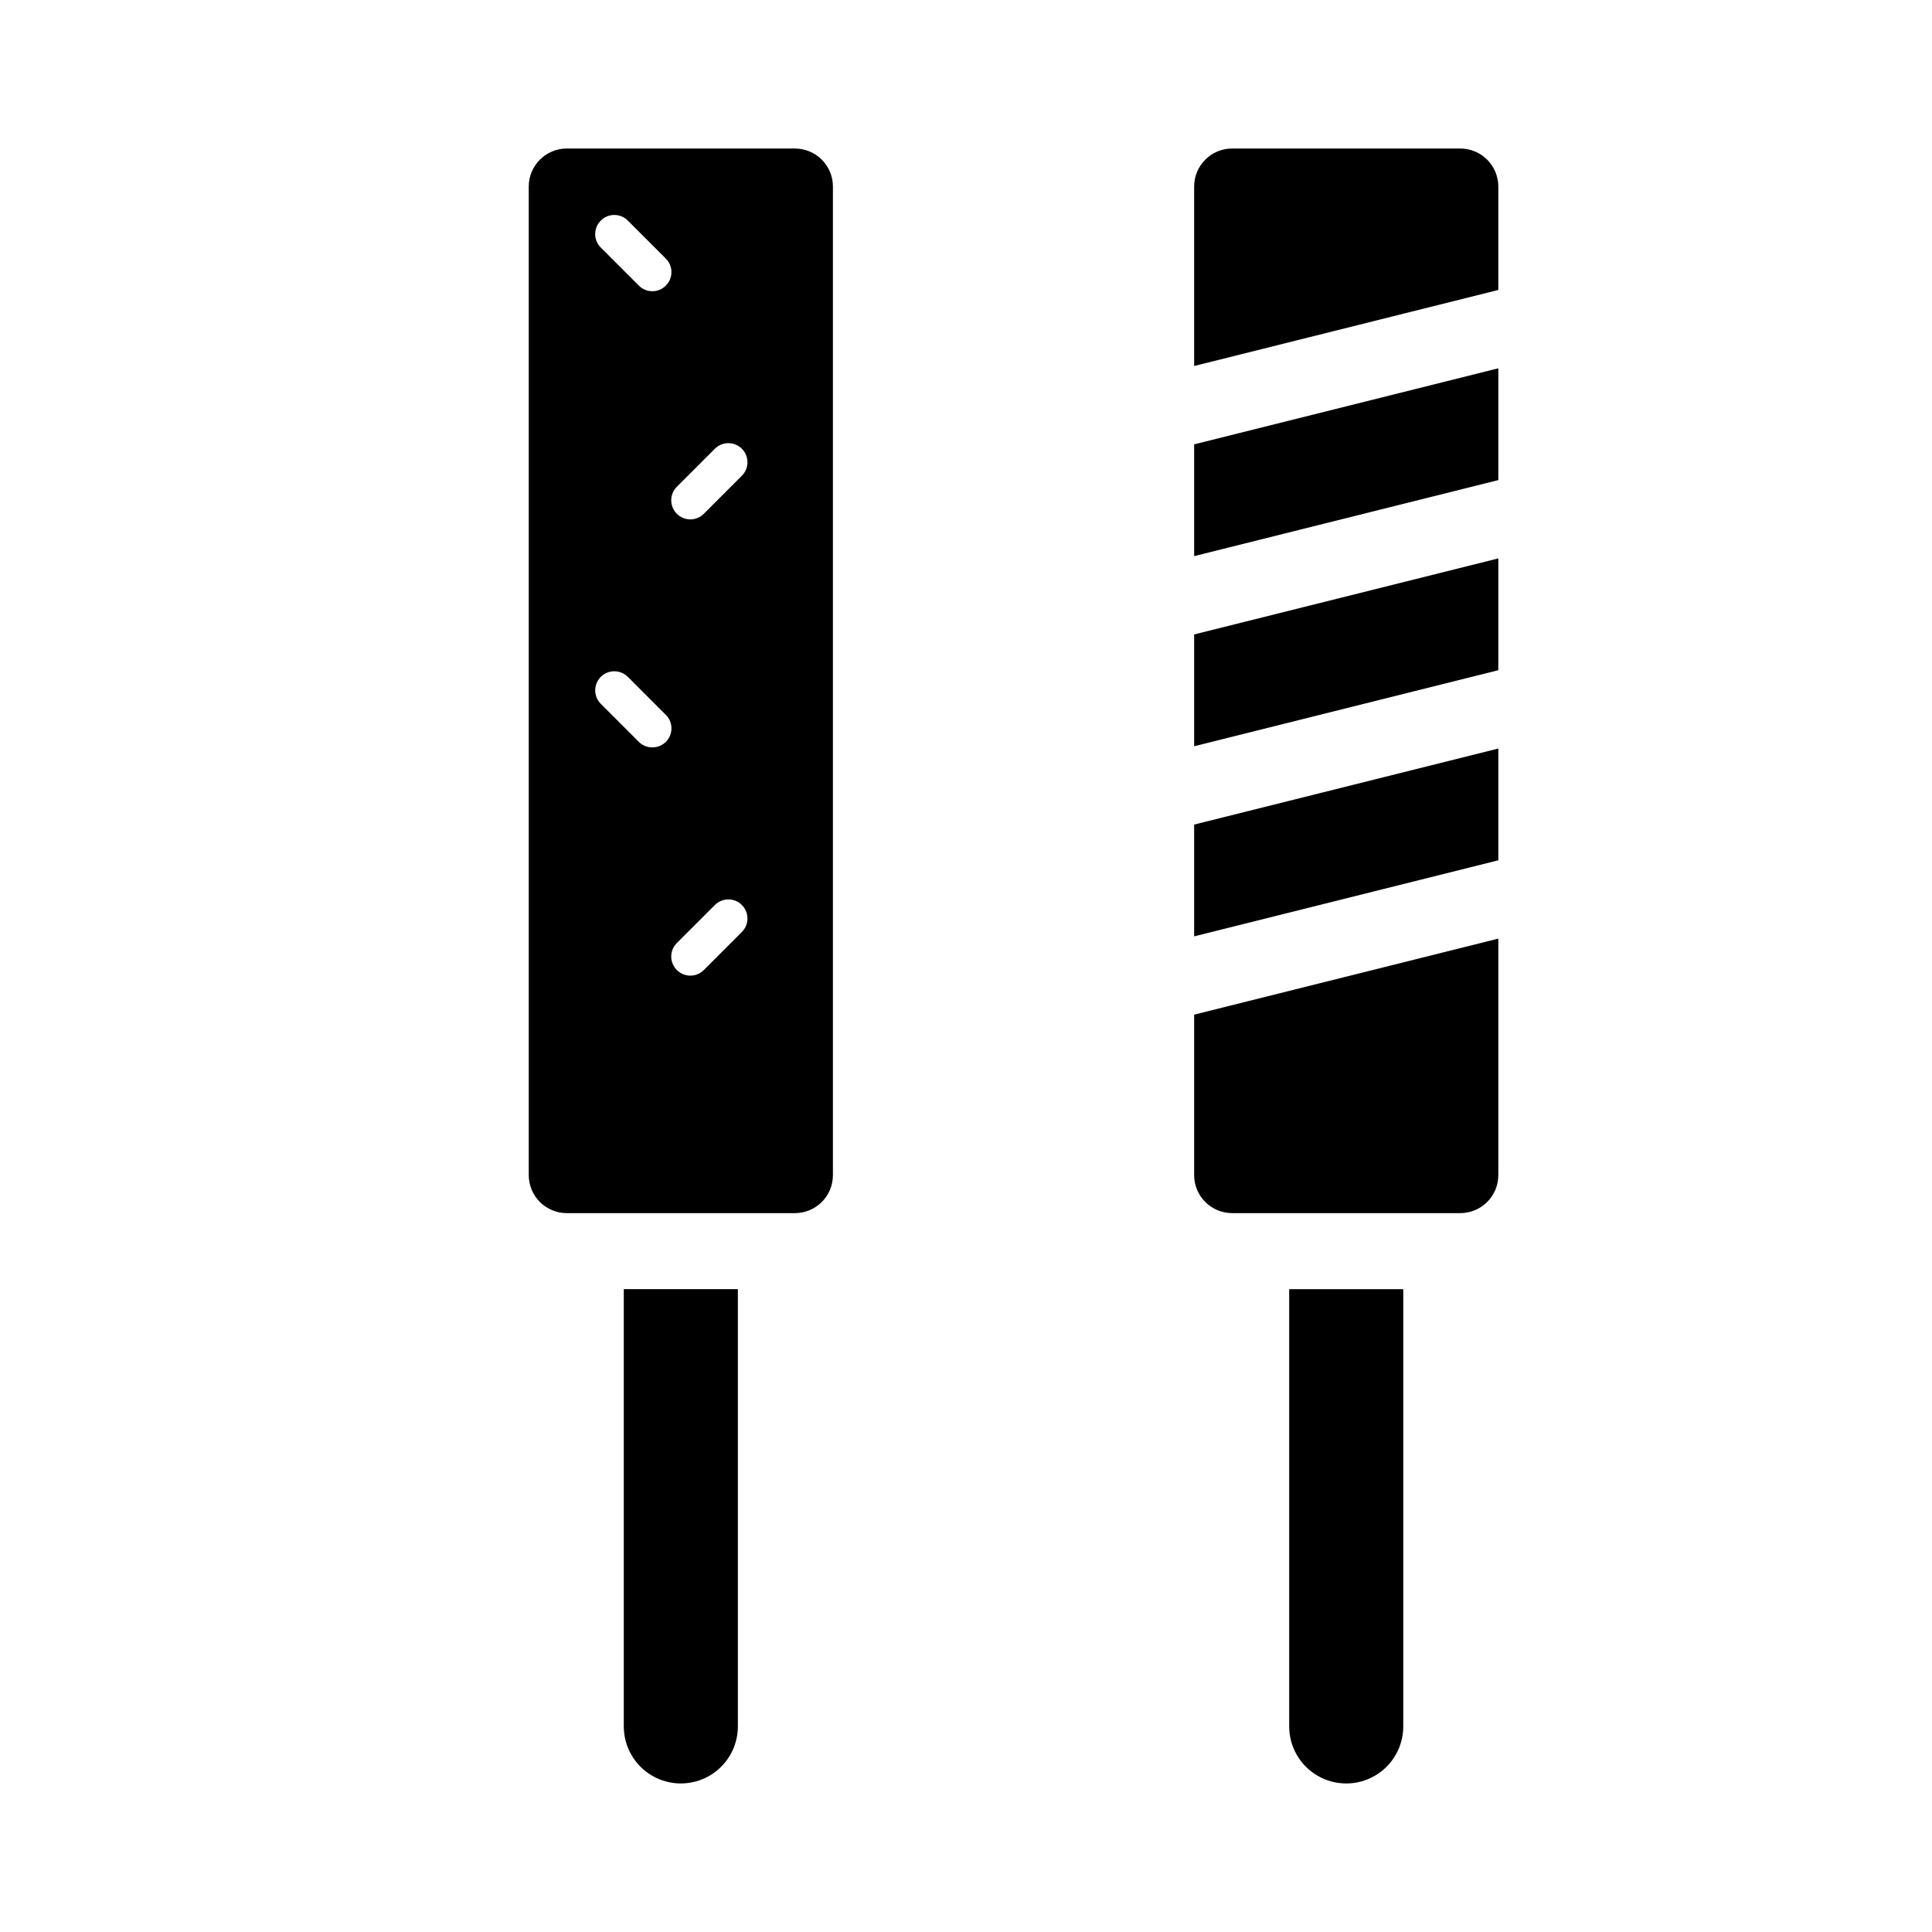 <?xml version="1.0" encoding="UTF-8"?>
<!-- Uploaded to: SVG Repo, www.svgrepo.com, Generator: SVG Repo Mixer Tools -->
<svg fill="#000000" width="800px" height="800px" version="1.1" viewBox="144 144 512 512" xmlns="http://www.w3.org/2000/svg">
 <g>
  <path d="m541.07 271.23-80.609 20.152v-29.625l80.609-20.152zm-80.609 40.906 80.609-20.152v29.625l-80.609 20.152zm0 50.383 80.609-20.152v29.625l-80.609 20.152zm10.074-179.16h60.457c2.672 0 5.234 1.062 7.125 2.953s2.953 4.453 2.953 7.125v27.406l-80.609 20.152v-47.559c0-5.566 4.512-10.078 10.074-10.078zm45.344 418.16v0.004c0 5.398-2.883 10.387-7.559 13.09-4.676 2.699-10.438 2.699-15.113 0-4.676-2.703-7.559-7.691-7.559-13.09v-115.88h30.23zm15.113-136.03h-60.457c-5.562 0-10.074-4.508-10.074-10.074v-42.523l80.609-20.152v62.676c0 2.672-1.062 5.234-2.953 7.125s-4.453 2.949-7.125 2.949z"/>
  <path d="m354.66 183.36h-60.457c-5.566 0-10.078 4.512-10.078 10.078v261.98c0 2.672 1.062 5.234 2.953 7.125s4.453 2.949 7.125 2.949h60.457c2.672 0 5.234-1.059 7.125-2.949s2.949-4.453 2.949-7.125v-261.98c0-2.672-1.059-5.234-2.949-7.125s-4.453-2.953-7.125-2.953zm-51.441 19.094c0.949-0.953 2.234-1.488 3.578-1.488s2.633 0.535 3.578 1.488l10.078 10.078h-0.004c0.957 0.945 1.492 2.234 1.492 3.578s-0.535 2.629-1.492 3.574c-0.945 0.957-2.231 1.492-3.574 1.492s-2.633-0.535-3.578-1.492l-10.078-10.078v0.004c-0.953-0.945-1.488-2.234-1.488-3.578s0.535-2.629 1.488-3.578zm13.656 139.61c-1.34 0.008-2.629-0.516-3.578-1.461l-10.078-10.078v0.004c-1.973-1.977-1.973-5.18 0-7.156 1.977-1.973 5.18-1.973 7.156 0l10.078 10.078h-0.004c0.957 0.945 1.492 2.234 1.492 3.578s-0.535 2.629-1.492 3.574c-0.949 0.945-2.234 1.469-3.574 1.461zm23.73 48.918-10.078 10.078c-0.945 0.957-2.234 1.492-3.578 1.492s-2.629-0.535-3.578-1.492c-0.953-0.945-1.488-2.231-1.488-3.574s0.535-2.633 1.488-3.578l10.078-10.078v0.004c1.977-1.977 5.18-1.977 7.152 0 1.977 1.973 1.977 5.176 0 7.152zm0-120.91-10.078 10.078c-0.945 0.957-2.234 1.492-3.578 1.492s-2.629-0.535-3.578-1.492c-0.953-0.945-1.488-2.231-1.488-3.574s0.535-2.633 1.488-3.578l10.078-10.078c1.977-1.973 5.18-1.973 7.152 0 1.977 1.977 1.977 5.18 0 7.156z"/>
  <path d="m309.31 601.52c0 5.398 2.883 10.387 7.559 13.09 4.676 2.699 10.438 2.699 15.113 0 4.676-2.703 7.559-7.691 7.559-13.09v-115.88h-30.23z"/>
 </g>
</svg>